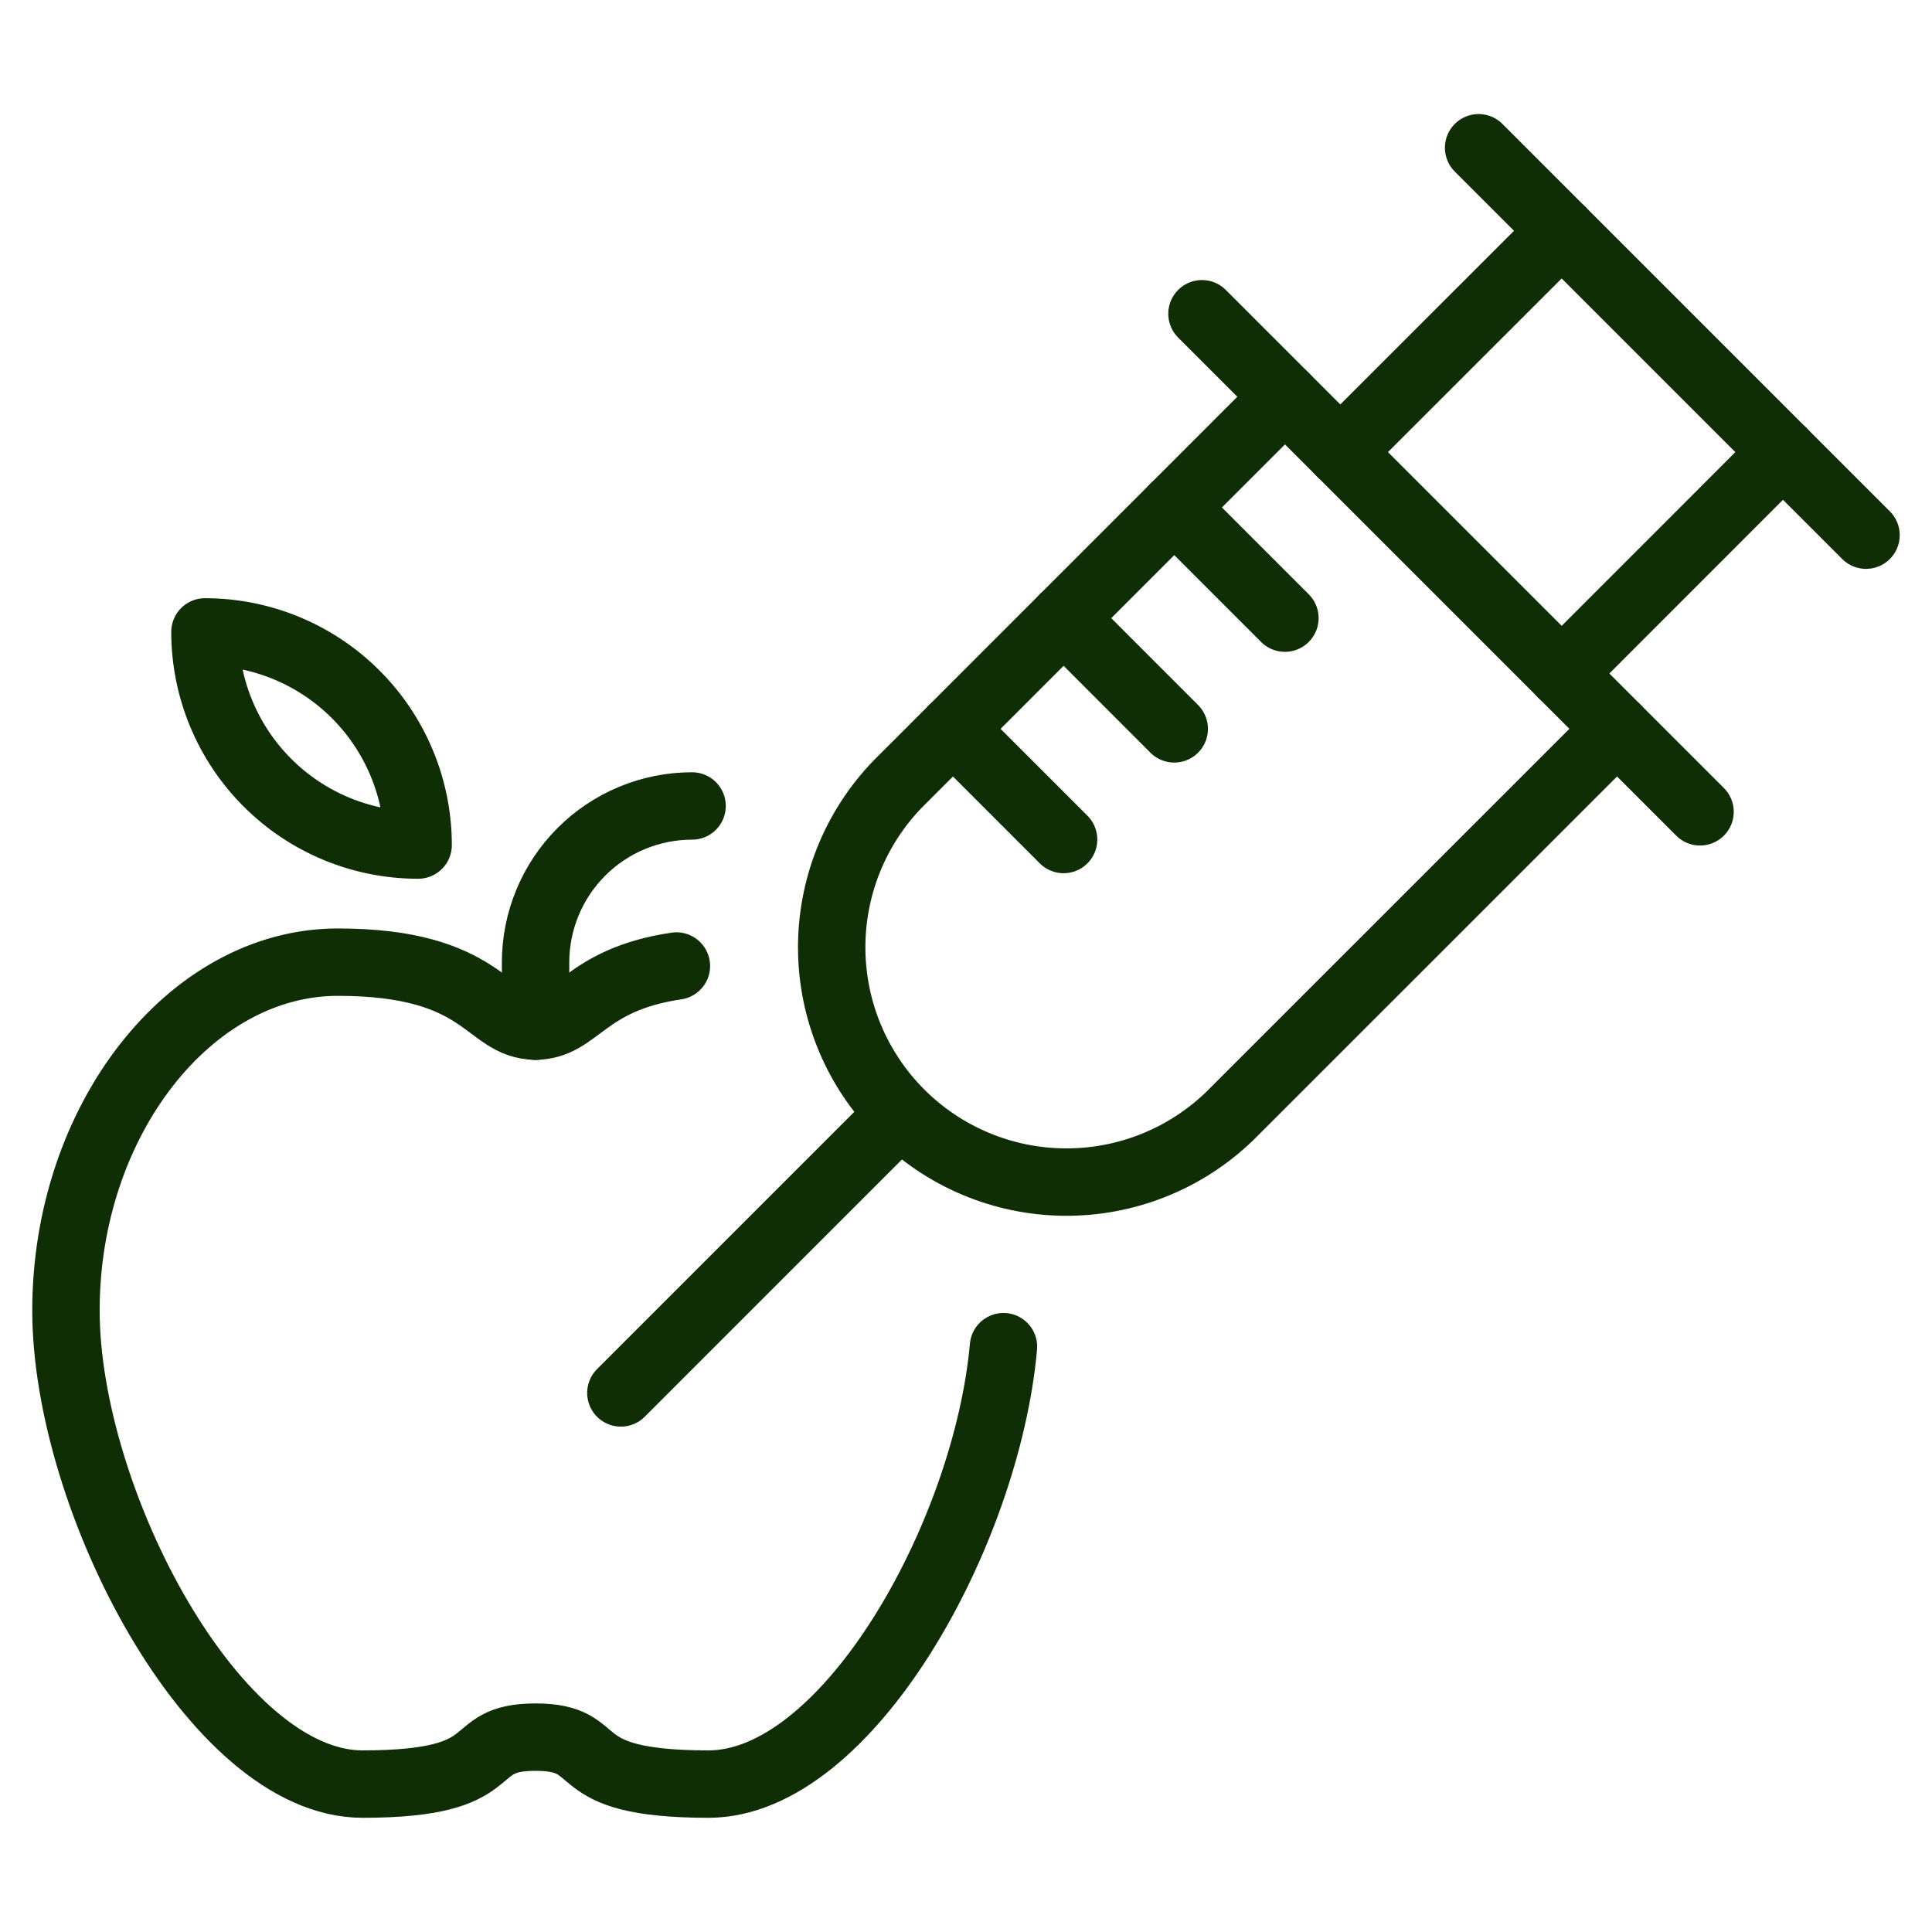 <svg xmlns="http://www.w3.org/2000/svg" fill="none" viewBox="0 0 86 86" height="86" width="86">
<path stroke-linejoin="round" stroke-linecap="round" stroke-width="3" stroke="#0F2E06" d="M71.978 32.444L54.734 49.685C52.762 51.589 50.122 52.643 47.382 52.619C44.642 52.595 42.02 51.496 40.083 49.558C38.145 47.62 37.046 44.999 37.022 42.259C36.998 39.518 38.051 36.878 39.955 34.907L57.197 17.662"></path>
<path stroke-linejoin="round" stroke-linecap="round" stroke-width="3" stroke="#0F2E06" d="M27.637 62.004L39.955 49.685"></path>
<path stroke-linejoin="round" stroke-linecap="round" stroke-width="3" stroke="#0F2E06" d="M53.504 13.966L75.675 36.137"></path>
<path stroke-linejoin="round" stroke-linecap="round" stroke-width="3" stroke="#0F2E06" d="M52.27 22.588L57.196 27.515"></path>
<path stroke-linejoin="round" stroke-linecap="round" stroke-width="3" stroke="#0F2E06" d="M47.344 27.515L52.27 32.444"></path>
<path stroke-linejoin="round" stroke-linecap="round" stroke-width="3" stroke="#0F2E06" d="M42.418 32.444L47.344 37.37"></path>
<path stroke-linejoin="round" stroke-linecap="round" stroke-width="3" stroke="#0F2E06" d="M79.368 20.125L69.516 29.981"></path>
<path stroke-linejoin="round" stroke-linecap="round" stroke-width="3" stroke="#0F2E06" d="M59.66 20.125L69.516 10.273"></path>
<path stroke-linejoin="round" stroke-linecap="round" stroke-width="3" stroke="#0F2E06" d="M65.818 6.577L83.063 23.822"></path>
<path stroke-linejoin="round" stroke-linecap="round" stroke-width="3" stroke="#0F2E06" d="M30.109 43C25.995 43.61 25.716 45.672 23.838 45.672C21.637 45.672 21.637 42.829 15.038 42.829C8.44 42.829 2.936 49.901 2.936 58.329C2.936 66.756 9.555 79.416 16.136 79.416C22.716 79.416 20.539 77.326 23.838 77.326C27.137 77.326 24.939 79.416 31.538 79.416C37.732 79.416 43.922 68.285 44.668 59.945"></path>
<path stroke-linejoin="round" stroke-linecap="round" stroke-width="3" stroke="#0F2E06" d="M18.613 37.617C16.096 37.617 13.682 36.618 11.903 34.838C10.123 33.058 9.123 30.645 9.123 28.128C11.64 28.128 14.054 29.128 15.833 30.907C17.613 32.687 18.613 35.101 18.613 37.617Z"></path>
<path stroke-linejoin="round" stroke-linecap="round" stroke-width="3" stroke="#0F2E06" d="M23.84 45.686V42.843C23.84 40.995 24.574 39.223 25.881 37.916C27.187 36.61 28.959 35.876 30.807 35.876"></path>
</svg>
